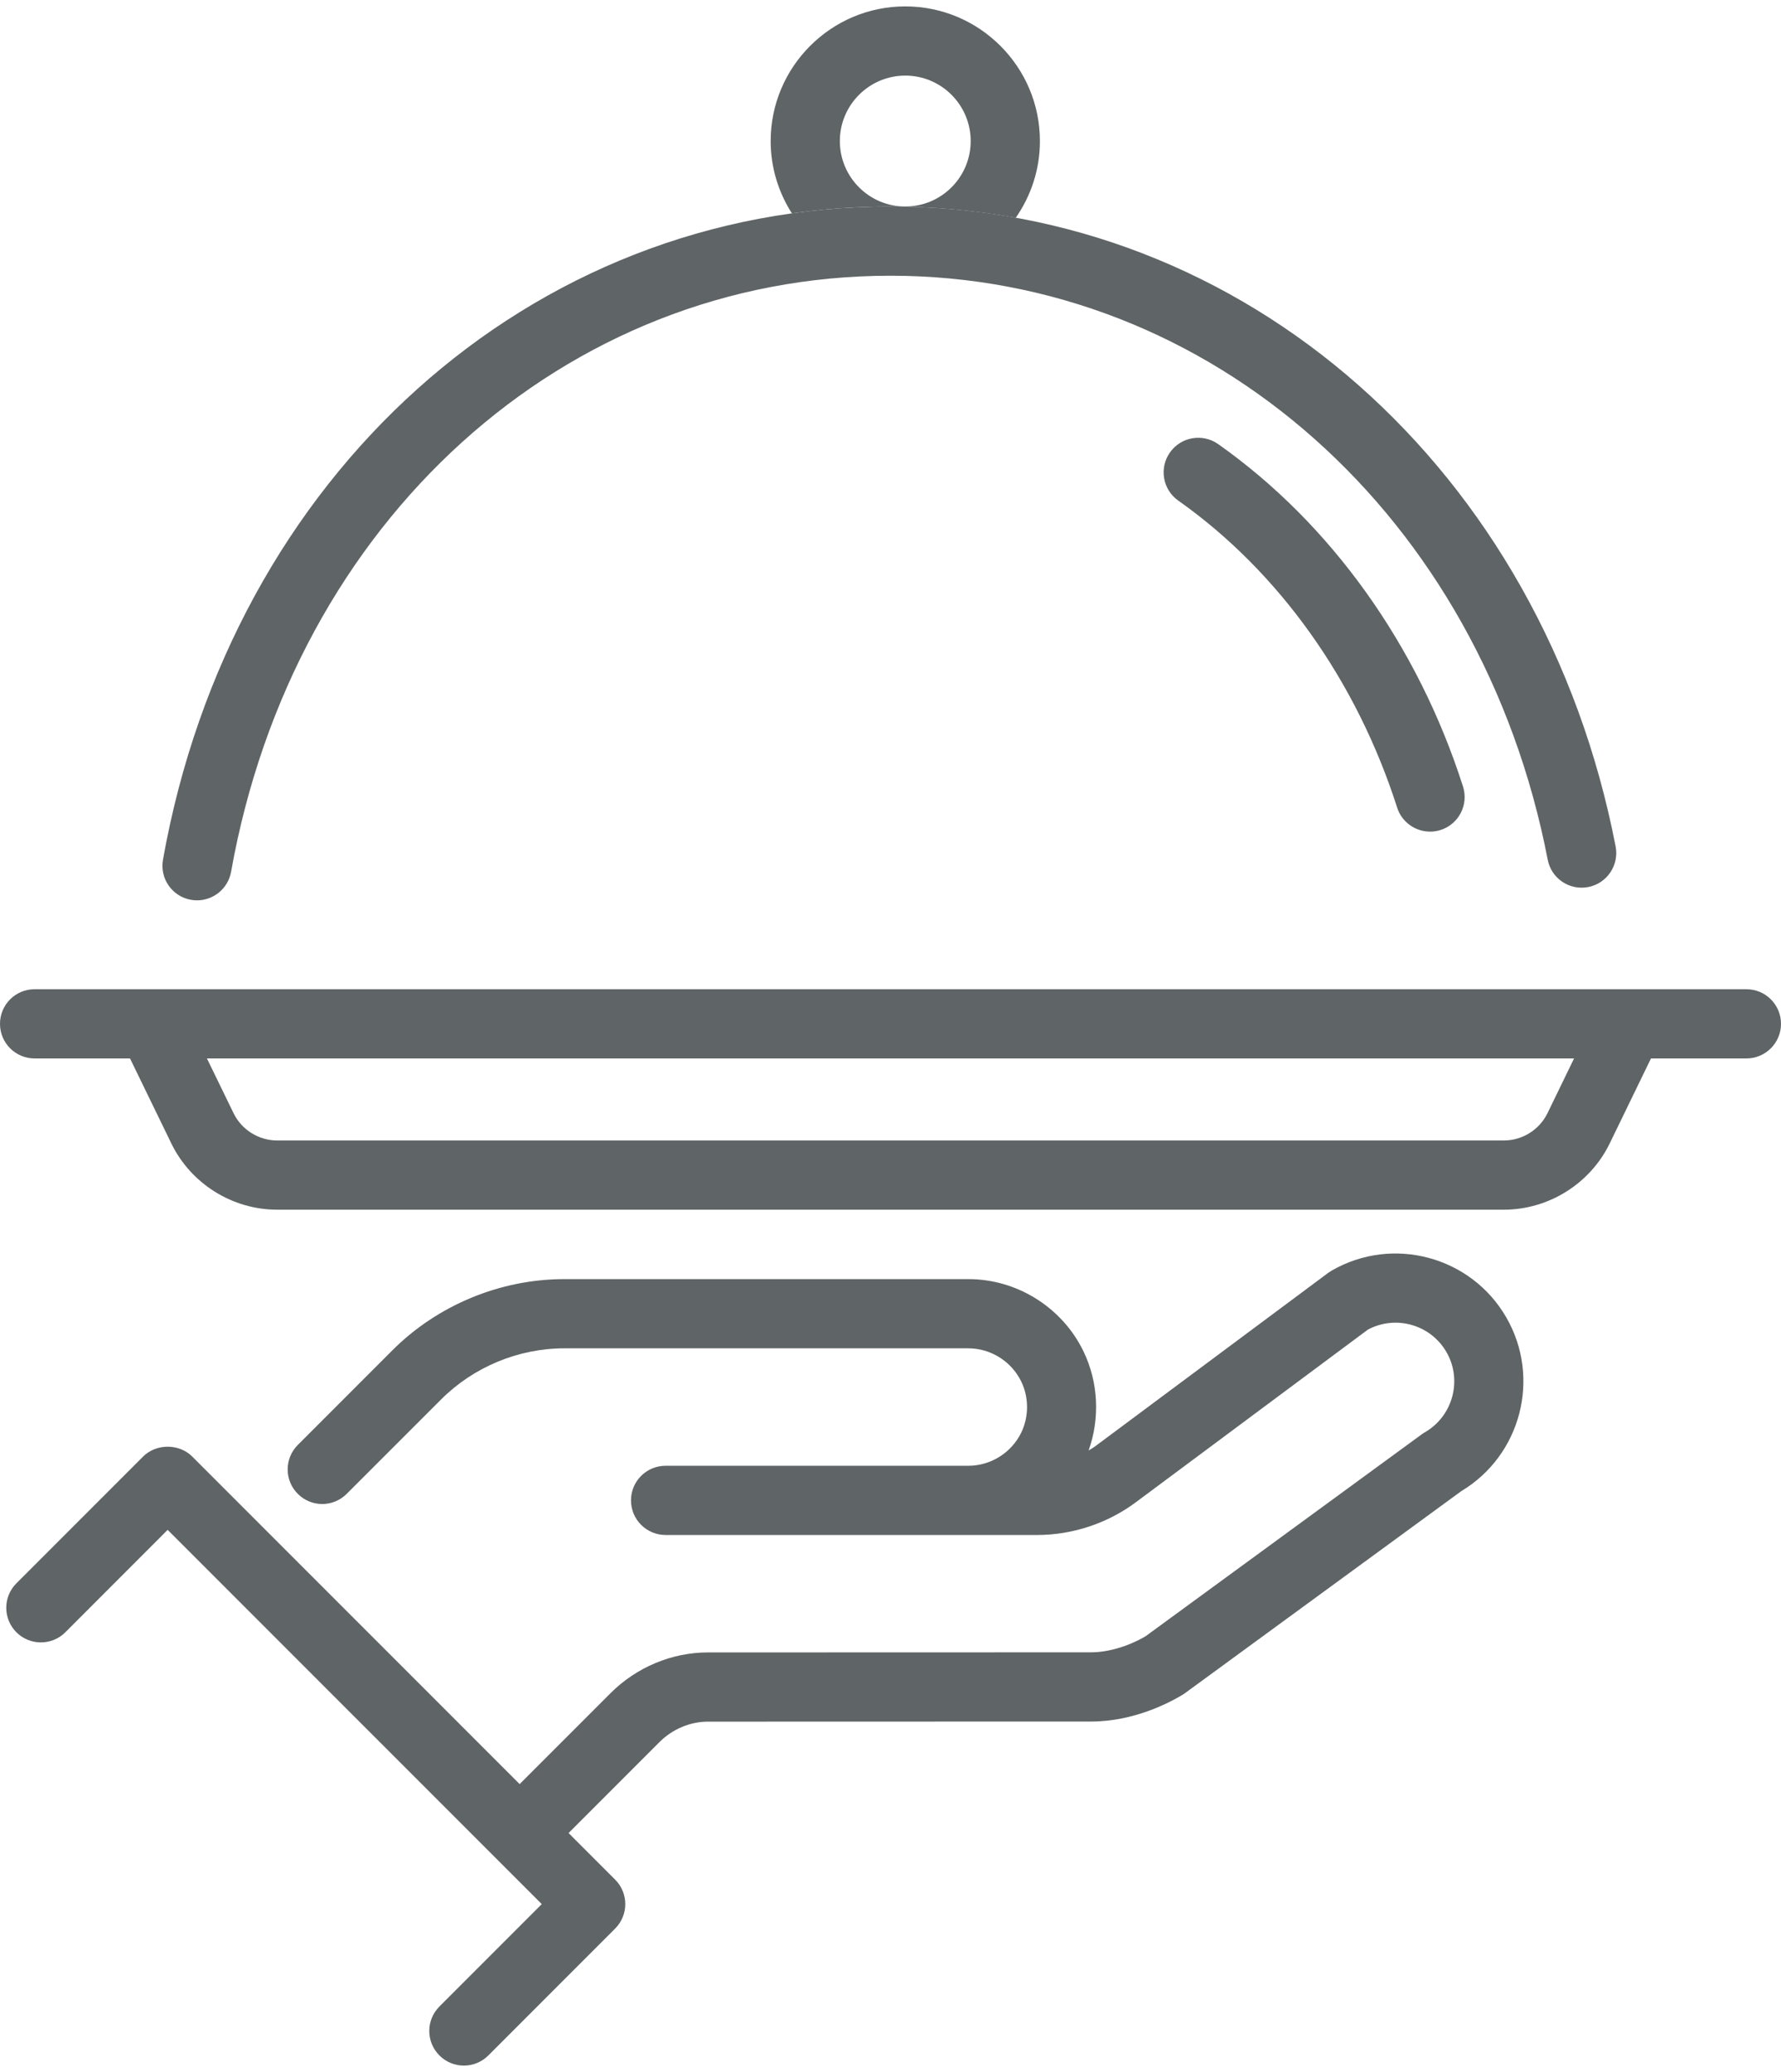 <?xml version="1.0" encoding="UTF-8"?>
<!DOCTYPE svg PUBLIC "-//W3C//DTD SVG 1.1//EN" "http://www.w3.org/Graphics/SVG/1.1/DTD/svg11.dtd">
<!-- Creator: CorelDRAW X8 -->
<svg xmlns="http://www.w3.org/2000/svg" xml:space="preserve" width="86px" height="100px" version="1.1" style="shape-rendering:geometricPrecision; text-rendering:geometricPrecision; image-rendering:optimizeQuality; fill-rule:evenodd; clip-rule:evenodd"
viewBox="0 0 32696 37784"
 xmlns:xlink="http://www.w3.org/1999/xlink">
 <defs>
  <style type="text/css">
   <![CDATA[
    .fil0 {fill:#5F6466;fill-rule:nonzero}
   ]]>
  </style>
 </defs>
 <g id="Capa_x0020_1">
  <path class="fil0" d="M27653 24056c-647,-1121 -2086,-1506 -3206,-859 -21,12 -42,26 -62,40l-4292 3193c-34,25 -72,44 -108,67 210,-587 180,-1249 -92,-1814 -389,-808 -1219,-1330 -2115,-1330l-5559 0 -1859 0c-1176,0 -2328,477 -3159,1309l-1734 1734c-248,248 -248,650 0,897 248,249 650,249 898,0l1734 -1733c595,-595 1419,-937 2261,-937l1859 0 5559 0c411,0 792,240 971,611 141,292 141,641 0,934 -179,370 -560,610 -971,610l-5559 0c-351,0 -635,284 -635,635 0,175 71,334 186,449 115,115 274,186 449,186l6822 0c647,0 1290,-213 1809,-599l4260 -3168c510,-275 1152,-95 1444,410 297,514 119,1175 -395,1472 -20,11 -38,24 -57,37l-5071 3706c-315,185 -687,295 -1000,295l-7036 2c-661,0 -1311,272 -1786,747l-1669 1669 -6013 -6012c-238,-238 -659,-238 -898,0l-2328 2328c-248,248 -248,650 0,898 248,248 650,248 899,0l1878 -1879 6868 6867 -1879 1879c-248,248 -248,650 0,898 124,124 286,186 449,186 162,0 325,-62 449,-186l2328 -2328c248,-248 248,-650 0,-898l-855 -855 1669 -1669c238,-238 562,-375 889,-375l7035 -2c781,0 1434,-343 1679,-491 16,-9 31,-20 46,-31l5070 -3705c1096,-656 1468,-2078 827,-3188z"/>
  <path class="fil0" d="M26254 15142c-269,0 -519,-172 -605,-441 -746,-2331 -2172,-4330 -4017,-5632 -287,-201 -356,-598 -154,-884 202,-287 598,-356 885,-154 2070,1460 3666,3691 4495,6283 107,334 -77,691 -411,798 -64,21 -129,30 -193,30z"/>
  <path class="fil0" d="M32061 19304l-31426 0c-351,0 -635,-285 -635,-635 0,-351 284,-635 635,-635l31426 0c351,0 635,284 635,635 0,350 -284,635 -635,635z"/>
  <path class="fil0" d="M28897 19304l-488 1005c-148,303 -461,500 -799,500l-22524 0c-337,0 -651,-197 -798,-500l-489 -1005 -1412 0 759 1561c358,737 1120,1214 1940,1214l22524 0c820,0 1582,-477 1941,-1215l758 -1560 -1412 0z"/>
  <path class="fil0" d="M3618 16403c-37,0 -75,-3 -113,-10 -345,-61 -575,-391 -513,-736 1257,-7057 6750,-11985 13356,-11985 6500,0 11974,4829 13312,11743 66,344 -159,678 -503,744 -346,67 -678,-158 -744,-503 -1221,-6308 -6182,-10714 -12065,-10714 -5980,0 -10958,4498 -12106,10938 -55,307 -323,523 -624,523z"/>
  <path class="fil0" d="M16619 1270c663,0 1201,539 1201,1201 0,663 -538,1201 -1201,1201 -662,0 -1201,-538 -1201,-1201 0,-662 539,-1201 1201,-1201zm-271 2402c783,0 1551,72 2299,207 279,-400 444,-884 444,-1408 0,-1362 -1109,-2471 -2472,-2471 -1362,0 -2471,1109 -2471,2471 0,489 145,943 390,1327 592,-83 1196,-126 1810,-126z"/>
 </g>
</svg>
